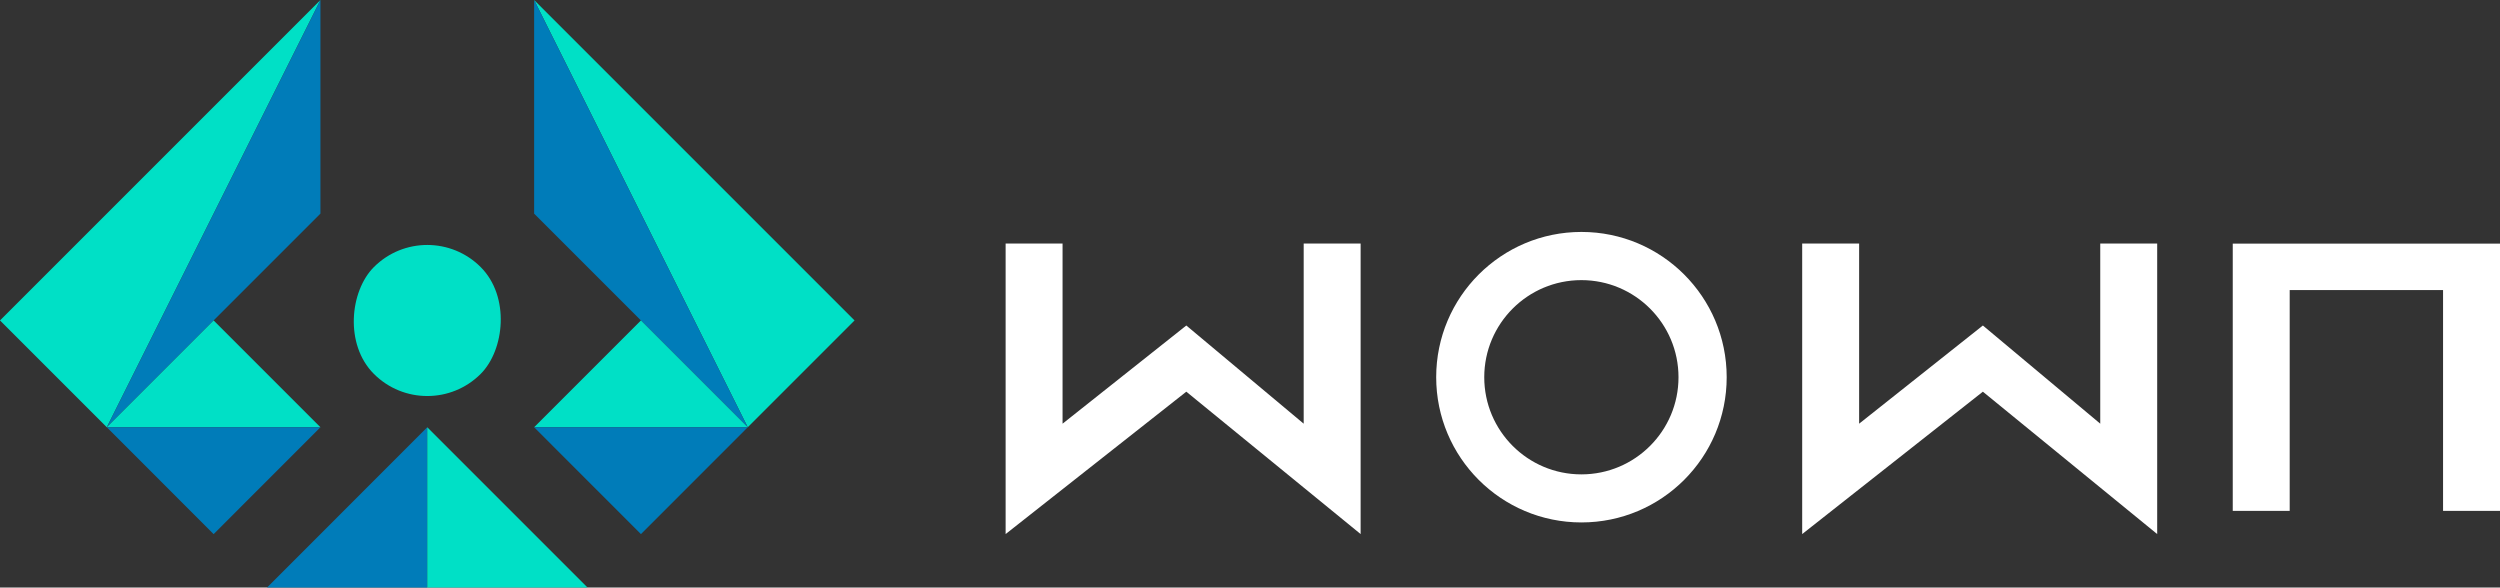 <?xml version="1.0" encoding="UTF-8"?>
<svg id="_レイヤー_2" data-name="レイヤー 2" xmlns="http://www.w3.org/2000/svg" viewBox="0 0 400 94">
  <rect x="0" y="0" width="400" height="94" fill="#333333" stroke="none"/>
  <defs>
    <style>
      .cls-1 {
        fill: #007cb9;
      }

      .cls-2 {
        fill: #00e0c6;
      }

      .cls-3 {
        fill: #fff;
      }
    </style>
  </defs>
  <g id="_レイヤー_1-2" data-name="レイヤー 1">
    <g>
      <g>
        <rect class="cls-2" x="56.28" y="39.19" width="24.17" height="24.17" rx="12.09" ry="12.09" transform="translate(56.28 -33.32) rotate(45)"/>
        <polygon class="cls-1" points="42.73 94 68.36 68.36 68.36 94 42.73 94"/>
        <polygon class="cls-2" points="94 94 68.36 68.36 68.36 94 94 94"/>
        <polygon class="cls-2" points="0 51.27 51.27 0 17.09 68.36 0 51.27"/>
        <polygon class="cls-1" points="51.27 0 51.27 34.18 17.09 68.36 51.27 0"/>
        <polygon class="cls-2" points="17.09 68.36 51.27 68.36 34.18 51.27 17.09 68.36"/>
        <polygon class="cls-1" points="51.27 68.36 34.18 85.46 17.09 68.36 51.27 68.36"/>
        <polygon class="cls-2" points="136.73 51.27 85.46 0 119.64 68.36 136.73 51.27"/>
        <polygon class="cls-1" points="85.46 0 85.46 34.18 119.64 68.36 85.46 0"/>
        <polygon class="cls-2" points="119.64 68.36 85.46 68.36 102.55 51.27 119.64 68.36"/>
        <polygon class="cls-1" points="85.46 68.36 102.55 85.46 119.64 68.36 85.46 68.36"/>
      </g>
      <path class="cls-3" d="M189.81,52.08l18.78,15.71v-28.82h9.11v46.48l-27.89-22.78-28.91,22.78v-46.48h9.11v28.82l19.8-15.71Z"/>
      <path class="cls-3" d="M317.26,52.08l18.78,15.71v-28.82h9.11v46.48l-27.89-22.78-28.91,22.78v-46.48h9.11v28.82l19.8-15.71Z"/>
      <path class="cls-3" d="M390.89,81.74v-35.33h-24.54v35.33h-9.11v-42.76h42.76v42.76h-9.11Z"/>
      <path class="cls-3" d="M253.03,37.11h0c-12.84,0-23.24,10.41-23.24,23.24h0c0,12.84,10.41,23.24,23.24,23.24h0c12.84,0,23.24-10.41,23.24-23.24h0c0-12.84-10.41-23.24-23.24-23.24ZM268.56,60.36c0,8.58-6.96,15.54-15.54,15.54h0c-8.58,0-15.54-6.96-15.54-15.54h0c0-8.58,6.96-15.54,15.54-15.54h0c8.58,0,15.54,6.96,15.54,15.54h0Z"/>
    </g>
  </g>
</svg>